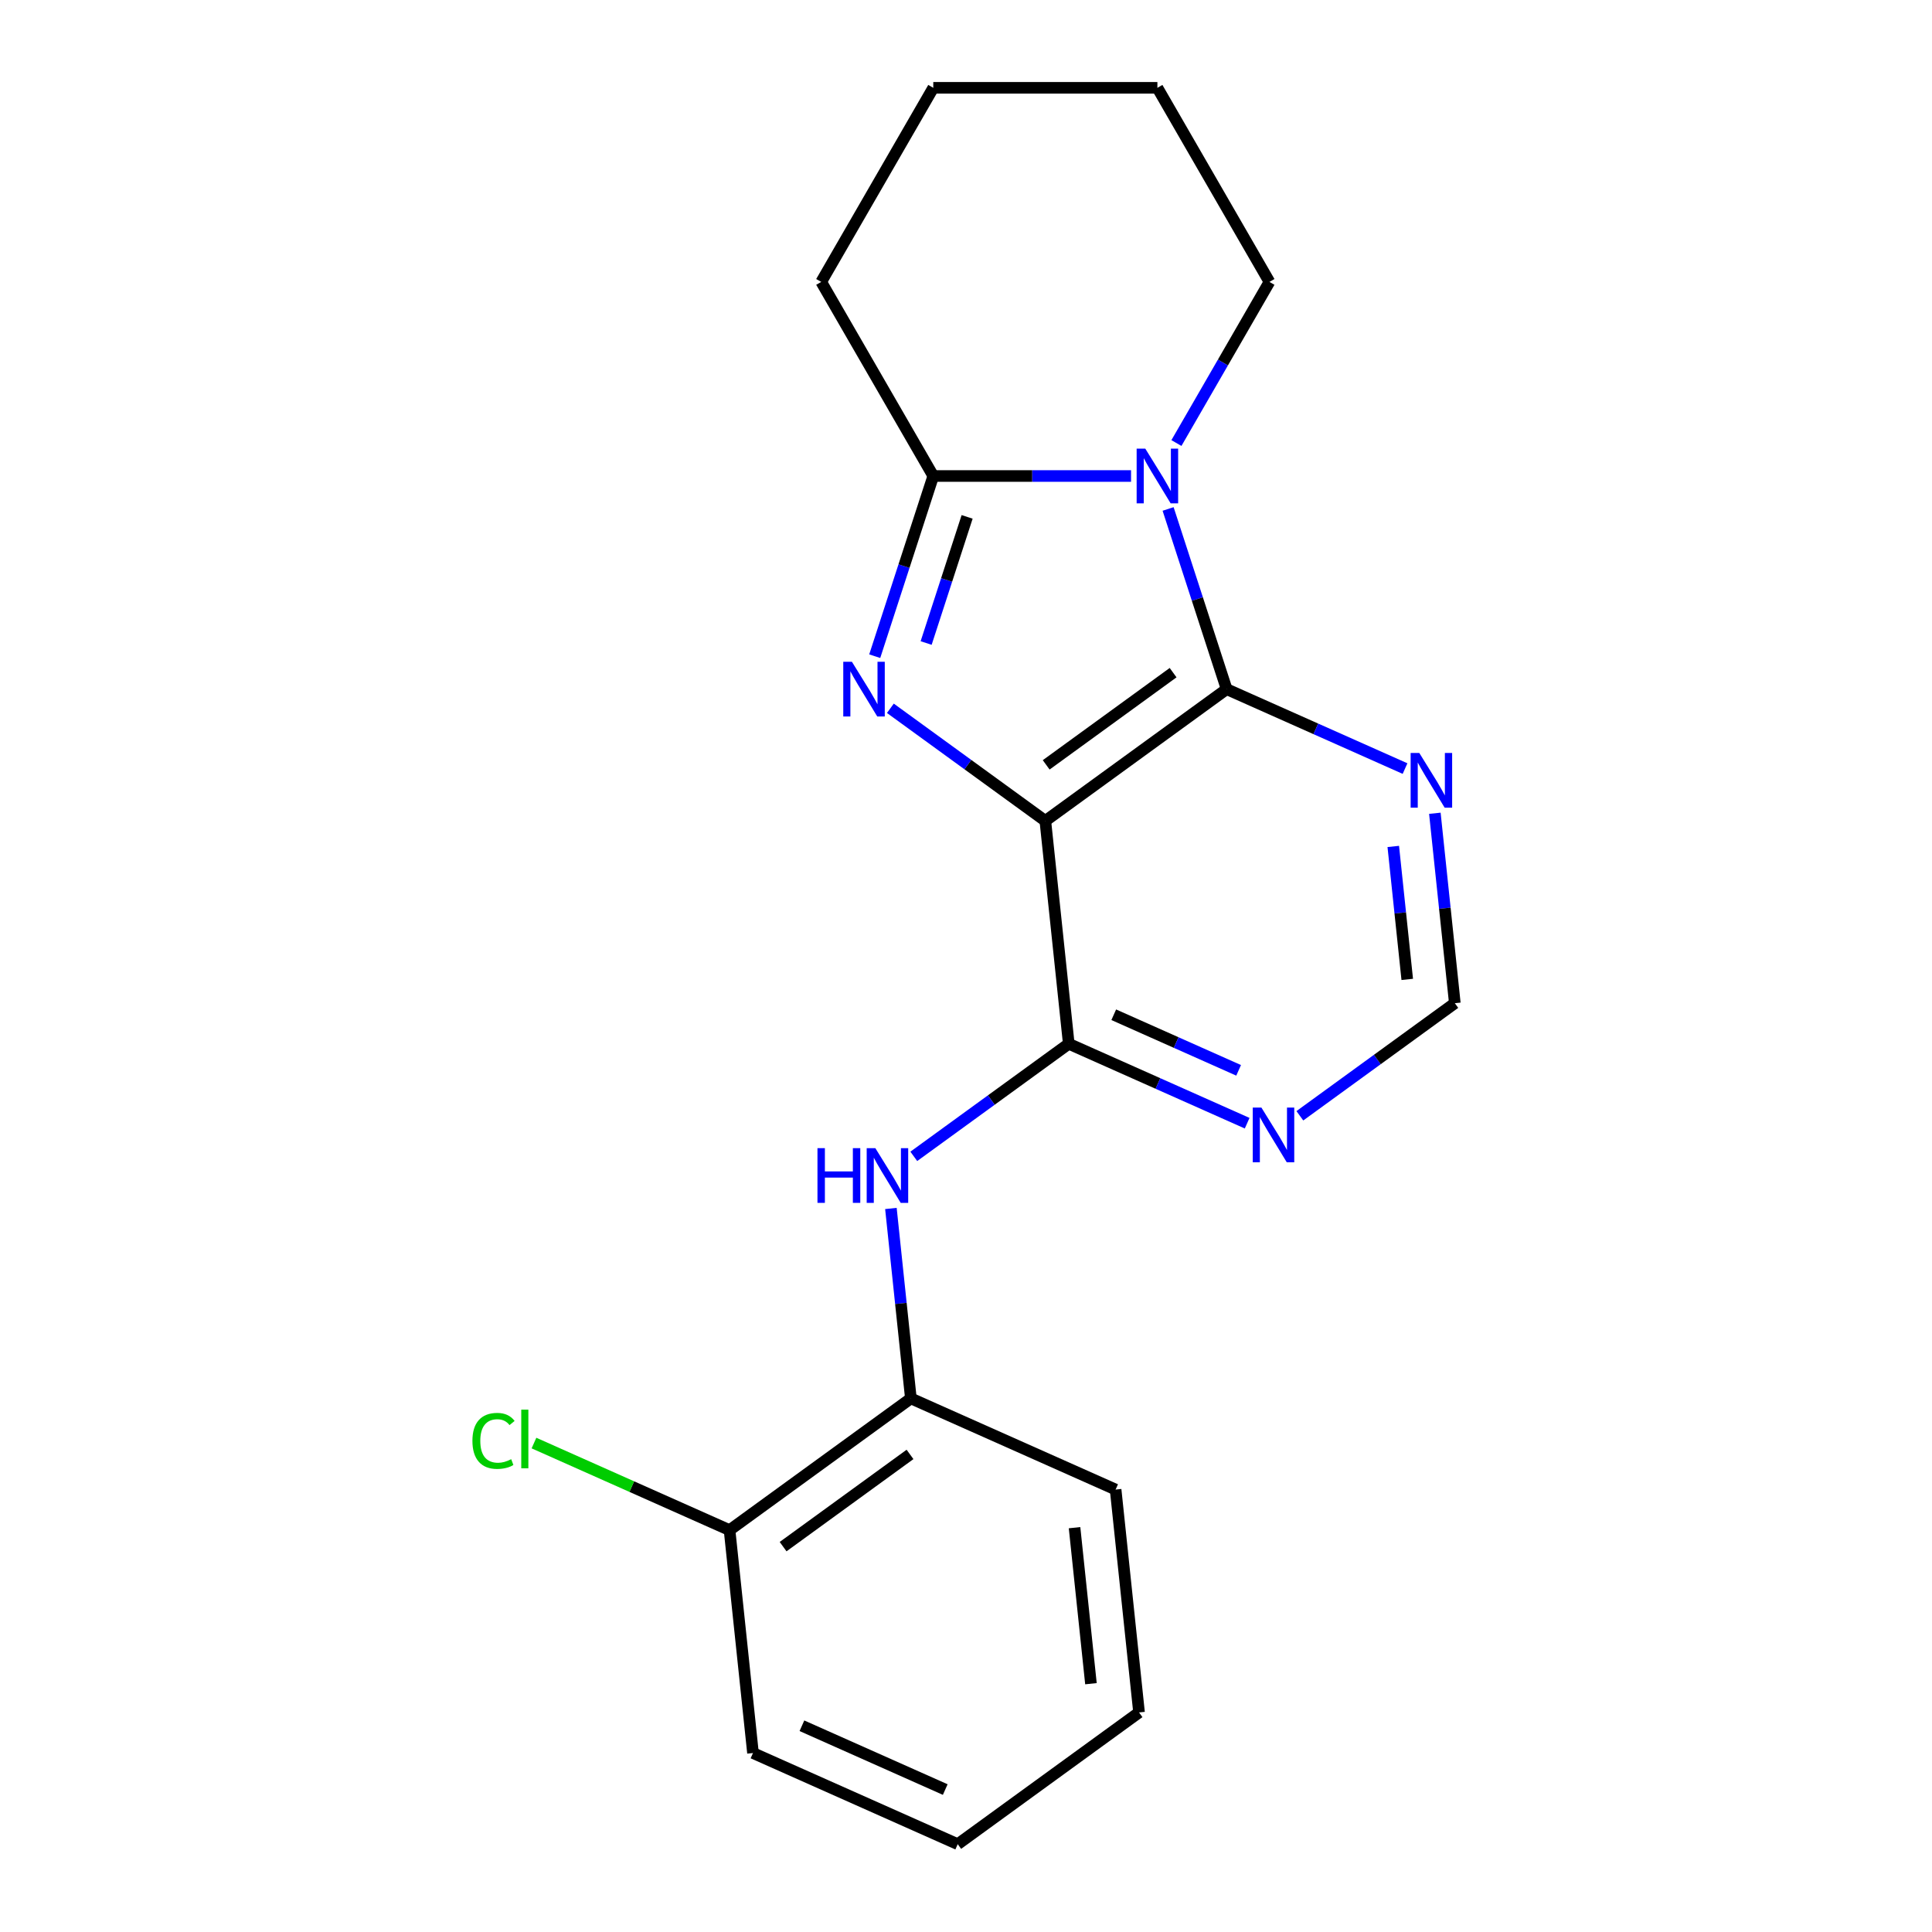 <?xml version='1.0' encoding='iso-8859-1'?>
<svg version='1.1' baseProfile='full'
              xmlns='http://www.w3.org/2000/svg'
                      xmlns:rdkit='http://www.rdkit.org/xml'
                      xmlns:xlink='http://www.w3.org/1999/xlink'
                  xml:space='preserve'
width='1000px' height='1000px' viewBox='0 0 1000 1000'>
<!-- END OF HEADER -->
<rect style='opacity:1.0;fill:#FFFFFF;stroke:none' width='1000' height='1000' x='0' y='0'> </rect>
<path class='bond-0' d='M 541.063,424.889 L 500.959,395.752' style='fill:none;fill-rule:evenodd;stroke:#000000;stroke-width:6px;stroke-linecap:butt;stroke-linejoin:miter;stroke-opacity:1' />
<path class='bond-0' d='M 500.959,395.752 L 460.855,366.614' style='fill:none;fill-rule:evenodd;stroke:#0000FF;stroke-width:6px;stroke-linecap:butt;stroke-linejoin:miter;stroke-opacity:1' />
<path class='bond-2' d='M 541.063,424.889 L 634.912,356.704' style='fill:none;fill-rule:evenodd;stroke:#000000;stroke-width:6px;stroke-linecap:butt;stroke-linejoin:miter;stroke-opacity:1' />
<path class='bond-2' d='M 541.503,395.891 L 607.197,348.162' style='fill:none;fill-rule:evenodd;stroke:#000000;stroke-width:6px;stroke-linecap:butt;stroke-linejoin:miter;stroke-opacity:1' />
<path class='bond-4' d='M 541.063,424.889 L 553.189,540.257' style='fill:none;fill-rule:evenodd;stroke:#000000;stroke-width:6px;stroke-linecap:butt;stroke-linejoin:miter;stroke-opacity:1' />
<path class='bond-3' d='M 452.758,339.644 L 467.91,293.011' style='fill:none;fill-rule:evenodd;stroke:#0000FF;stroke-width:6px;stroke-linecap:butt;stroke-linejoin:miter;stroke-opacity:1' />
<path class='bond-3' d='M 467.91,293.011 L 483.061,246.378' style='fill:none;fill-rule:evenodd;stroke:#000000;stroke-width:6px;stroke-linecap:butt;stroke-linejoin:miter;stroke-opacity:1' />
<path class='bond-3' d='M 479.368,332.823 L 489.975,300.18' style='fill:none;fill-rule:evenodd;stroke:#0000FF;stroke-width:6px;stroke-linecap:butt;stroke-linejoin:miter;stroke-opacity:1' />
<path class='bond-3' d='M 489.975,300.18 L 500.581,267.537' style='fill:none;fill-rule:evenodd;stroke:#000000;stroke-width:6px;stroke-linecap:butt;stroke-linejoin:miter;stroke-opacity:1' />
<path class='bond-1' d='M 604.608,263.438 L 619.76,310.071' style='fill:none;fill-rule:evenodd;stroke:#0000FF;stroke-width:6px;stroke-linecap:butt;stroke-linejoin:miter;stroke-opacity:1' />
<path class='bond-1' d='M 619.76,310.071 L 634.912,356.704' style='fill:none;fill-rule:evenodd;stroke:#000000;stroke-width:6px;stroke-linecap:butt;stroke-linejoin:miter;stroke-opacity:1' />
<path class='bond-11' d='M 608.914,229.318 L 632.99,187.617' style='fill:none;fill-rule:evenodd;stroke:#0000FF;stroke-width:6px;stroke-linecap:butt;stroke-linejoin:miter;stroke-opacity:1' />
<path class='bond-11' d='M 632.99,187.617 L 657.066,145.916' style='fill:none;fill-rule:evenodd;stroke:#000000;stroke-width:6px;stroke-linecap:butt;stroke-linejoin:miter;stroke-opacity:1' />
<path class='bond-20' d='M 585.425,246.378 L 534.243,246.378' style='fill:none;fill-rule:evenodd;stroke:#0000FF;stroke-width:6px;stroke-linecap:butt;stroke-linejoin:miter;stroke-opacity:1' />
<path class='bond-20' d='M 534.243,246.378 L 483.061,246.378' style='fill:none;fill-rule:evenodd;stroke:#000000;stroke-width:6px;stroke-linecap:butt;stroke-linejoin:miter;stroke-opacity:1' />
<path class='bond-6' d='M 634.912,356.704 L 681.079,377.259' style='fill:none;fill-rule:evenodd;stroke:#000000;stroke-width:6px;stroke-linecap:butt;stroke-linejoin:miter;stroke-opacity:1' />
<path class='bond-6' d='M 681.079,377.259 L 727.246,397.814' style='fill:none;fill-rule:evenodd;stroke:#0000FF;stroke-width:6px;stroke-linecap:butt;stroke-linejoin:miter;stroke-opacity:1' />
<path class='bond-13' d='M 483.061,246.378 L 425.06,145.916' style='fill:none;fill-rule:evenodd;stroke:#000000;stroke-width:6px;stroke-linecap:butt;stroke-linejoin:miter;stroke-opacity:1' />
<path class='bond-5' d='M 553.189,540.257 L 513.084,569.394' style='fill:none;fill-rule:evenodd;stroke:#000000;stroke-width:6px;stroke-linecap:butt;stroke-linejoin:miter;stroke-opacity:1' />
<path class='bond-5' d='M 513.084,569.394 L 472.98,598.532' style='fill:none;fill-rule:evenodd;stroke:#0000FF;stroke-width:6px;stroke-linecap:butt;stroke-linejoin:miter;stroke-opacity:1' />
<path class='bond-7' d='M 553.189,540.257 L 599.356,560.812' style='fill:none;fill-rule:evenodd;stroke:#000000;stroke-width:6px;stroke-linecap:butt;stroke-linejoin:miter;stroke-opacity:1' />
<path class='bond-7' d='M 599.356,560.812 L 645.523,581.367' style='fill:none;fill-rule:evenodd;stroke:#0000FF;stroke-width:6px;stroke-linecap:butt;stroke-linejoin:miter;stroke-opacity:1' />
<path class='bond-7' d='M 576.475,525.228 L 608.792,539.617' style='fill:none;fill-rule:evenodd;stroke:#000000;stroke-width:6px;stroke-linecap:butt;stroke-linejoin:miter;stroke-opacity:1' />
<path class='bond-7' d='M 608.792,539.617 L 641.109,554.005' style='fill:none;fill-rule:evenodd;stroke:#0000FF;stroke-width:6px;stroke-linecap:butt;stroke-linejoin:miter;stroke-opacity:1' />
<path class='bond-8' d='M 461.133,625.502 L 466.299,674.656' style='fill:none;fill-rule:evenodd;stroke:#0000FF;stroke-width:6px;stroke-linecap:butt;stroke-linejoin:miter;stroke-opacity:1' />
<path class='bond-8' d='M 466.299,674.656 L 471.466,723.81' style='fill:none;fill-rule:evenodd;stroke:#000000;stroke-width:6px;stroke-linecap:butt;stroke-linejoin:miter;stroke-opacity:1' />
<path class='bond-21' d='M 742.679,420.947 L 747.845,470.101' style='fill:none;fill-rule:evenodd;stroke:#0000FF;stroke-width:6px;stroke-linecap:butt;stroke-linejoin:miter;stroke-opacity:1' />
<path class='bond-21' d='M 747.845,470.101 L 753.012,519.255' style='fill:none;fill-rule:evenodd;stroke:#000000;stroke-width:6px;stroke-linecap:butt;stroke-linejoin:miter;stroke-opacity:1' />
<path class='bond-21' d='M 721.156,438.118 L 724.772,472.526' style='fill:none;fill-rule:evenodd;stroke:#0000FF;stroke-width:6px;stroke-linecap:butt;stroke-linejoin:miter;stroke-opacity:1' />
<path class='bond-21' d='M 724.772,472.526 L 728.388,506.934' style='fill:none;fill-rule:evenodd;stroke:#000000;stroke-width:6px;stroke-linecap:butt;stroke-linejoin:miter;stroke-opacity:1' />
<path class='bond-9' d='M 672.803,577.53 L 712.907,548.392' style='fill:none;fill-rule:evenodd;stroke:#0000FF;stroke-width:6px;stroke-linecap:butt;stroke-linejoin:miter;stroke-opacity:1' />
<path class='bond-9' d='M 712.907,548.392 L 753.012,519.255' style='fill:none;fill-rule:evenodd;stroke:#000000;stroke-width:6px;stroke-linecap:butt;stroke-linejoin:miter;stroke-opacity:1' />
<path class='bond-10' d='M 471.466,723.81 L 377.617,791.995' style='fill:none;fill-rule:evenodd;stroke:#000000;stroke-width:6px;stroke-linecap:butt;stroke-linejoin:miter;stroke-opacity:1' />
<path class='bond-10' d='M 471.025,752.807 L 405.331,800.537' style='fill:none;fill-rule:evenodd;stroke:#000000;stroke-width:6px;stroke-linecap:butt;stroke-linejoin:miter;stroke-opacity:1' />
<path class='bond-14' d='M 471.466,723.81 L 577.44,770.993' style='fill:none;fill-rule:evenodd;stroke:#000000;stroke-width:6px;stroke-linecap:butt;stroke-linejoin:miter;stroke-opacity:1' />
<path class='bond-12' d='M 377.617,791.995 L 327,769.459' style='fill:none;fill-rule:evenodd;stroke:#000000;stroke-width:6px;stroke-linecap:butt;stroke-linejoin:miter;stroke-opacity:1' />
<path class='bond-12' d='M 327,769.459 L 276.383,746.922' style='fill:none;fill-rule:evenodd;stroke:#00CC00;stroke-width:6px;stroke-linecap:butt;stroke-linejoin:miter;stroke-opacity:1' />
<path class='bond-15' d='M 377.617,791.995 L 389.743,907.363' style='fill:none;fill-rule:evenodd;stroke:#000000;stroke-width:6px;stroke-linecap:butt;stroke-linejoin:miter;stroke-opacity:1' />
<path class='bond-16' d='M 657.066,145.916 L 599.065,45.455' style='fill:none;fill-rule:evenodd;stroke:#000000;stroke-width:6px;stroke-linecap:butt;stroke-linejoin:miter;stroke-opacity:1' />
<path class='bond-17' d='M 425.06,145.916 L 483.061,45.455' style='fill:none;fill-rule:evenodd;stroke:#000000;stroke-width:6px;stroke-linecap:butt;stroke-linejoin:miter;stroke-opacity:1' />
<path class='bond-18' d='M 577.44,770.993 L 589.566,886.36' style='fill:none;fill-rule:evenodd;stroke:#000000;stroke-width:6px;stroke-linecap:butt;stroke-linejoin:miter;stroke-opacity:1' />
<path class='bond-18' d='M 556.185,790.723 L 564.673,871.48' style='fill:none;fill-rule:evenodd;stroke:#000000;stroke-width:6px;stroke-linecap:butt;stroke-linejoin:miter;stroke-opacity:1' />
<path class='bond-23' d='M 389.743,907.363 L 495.717,954.545' style='fill:none;fill-rule:evenodd;stroke:#000000;stroke-width:6px;stroke-linecap:butt;stroke-linejoin:miter;stroke-opacity:1' />
<path class='bond-23' d='M 415.075,893.245 L 489.257,926.273' style='fill:none;fill-rule:evenodd;stroke:#000000;stroke-width:6px;stroke-linecap:butt;stroke-linejoin:miter;stroke-opacity:1' />
<path class='bond-22' d='M 599.065,45.455 L 483.061,45.455' style='fill:none;fill-rule:evenodd;stroke:#000000;stroke-width:6px;stroke-linecap:butt;stroke-linejoin:miter;stroke-opacity:1' />
<path class='bond-19' d='M 589.566,886.36 L 495.717,954.545' style='fill:none;fill-rule:evenodd;stroke:#000000;stroke-width:6px;stroke-linecap:butt;stroke-linejoin:miter;stroke-opacity:1' />
<path  class='atom-1' d='M 440.954 342.544
L 450.234 357.544
Q 451.154 359.024, 452.634 361.704
Q 454.114 364.384, 454.194 364.544
L 454.194 342.544
L 457.954 342.544
L 457.954 370.864
L 454.074 370.864
L 444.114 354.464
Q 442.954 352.544, 441.714 350.344
Q 440.514 348.144, 440.154 347.464
L 440.154 370.864
L 436.474 370.864
L 436.474 342.544
L 440.954 342.544
' fill='#0000FF'/>
<path  class='atom-2' d='M 592.805 232.218
L 602.085 247.218
Q 603.005 248.698, 604.485 251.378
Q 605.965 254.058, 606.045 254.218
L 606.045 232.218
L 609.805 232.218
L 609.805 260.538
L 605.925 260.538
L 595.965 244.138
Q 594.805 242.218, 593.565 240.018
Q 592.365 237.818, 592.005 237.138
L 592.005 260.538
L 588.325 260.538
L 588.325 232.218
L 592.805 232.218
' fill='#0000FF'/>
<path  class='atom-6' d='M 423.12 594.282
L 426.96 594.282
L 426.96 606.322
L 441.44 606.322
L 441.44 594.282
L 445.28 594.282
L 445.28 622.602
L 441.44 622.602
L 441.44 609.522
L 426.96 609.522
L 426.96 622.602
L 423.12 622.602
L 423.12 594.282
' fill='#0000FF'/>
<path  class='atom-6' d='M 453.08 594.282
L 462.36 609.282
Q 463.28 610.762, 464.76 613.442
Q 466.24 616.122, 466.32 616.282
L 466.32 594.282
L 470.08 594.282
L 470.08 622.602
L 466.2 622.602
L 456.24 606.202
Q 455.08 604.282, 453.84 602.082
Q 452.64 599.882, 452.28 599.202
L 452.28 622.602
L 448.6 622.602
L 448.6 594.282
L 453.08 594.282
' fill='#0000FF'/>
<path  class='atom-7' d='M 734.626 389.727
L 743.906 404.727
Q 744.826 406.207, 746.306 408.887
Q 747.786 411.567, 747.866 411.727
L 747.866 389.727
L 751.626 389.727
L 751.626 418.047
L 747.746 418.047
L 737.786 401.647
Q 736.626 399.727, 735.386 397.527
Q 734.186 395.327, 733.826 394.647
L 733.826 418.047
L 730.146 418.047
L 730.146 389.727
L 734.626 389.727
' fill='#0000FF'/>
<path  class='atom-8' d='M 652.903 573.28
L 662.183 588.28
Q 663.103 589.76, 664.583 592.44
Q 666.063 595.12, 666.143 595.28
L 666.143 573.28
L 669.903 573.28
L 669.903 601.6
L 666.023 601.6
L 656.063 585.2
Q 654.903 583.28, 653.663 581.08
Q 652.463 578.88, 652.103 578.2
L 652.103 601.6
L 648.423 601.6
L 648.423 573.28
L 652.903 573.28
' fill='#0000FF'/>
<path  class='atom-13' d='M 244.523 745.792
Q 244.523 738.752, 247.803 735.072
Q 251.123 731.352, 257.403 731.352
Q 263.243 731.352, 266.363 735.472
L 263.723 737.632
Q 261.443 734.632, 257.403 734.632
Q 253.123 734.632, 250.843 737.512
Q 248.603 740.352, 248.603 745.792
Q 248.603 751.392, 250.923 754.272
Q 253.283 757.152, 257.843 757.152
Q 260.963 757.152, 264.603 755.272
L 265.723 758.272
Q 264.243 759.232, 262.003 759.792
Q 259.763 760.352, 257.283 760.352
Q 251.123 760.352, 247.803 756.592
Q 244.523 752.832, 244.523 745.792
' fill='#00CC00'/>
<path  class='atom-13' d='M 269.803 729.632
L 273.483 729.632
L 273.483 759.992
L 269.803 759.992
L 269.803 729.632
' fill='#00CC00'/>
</svg>
